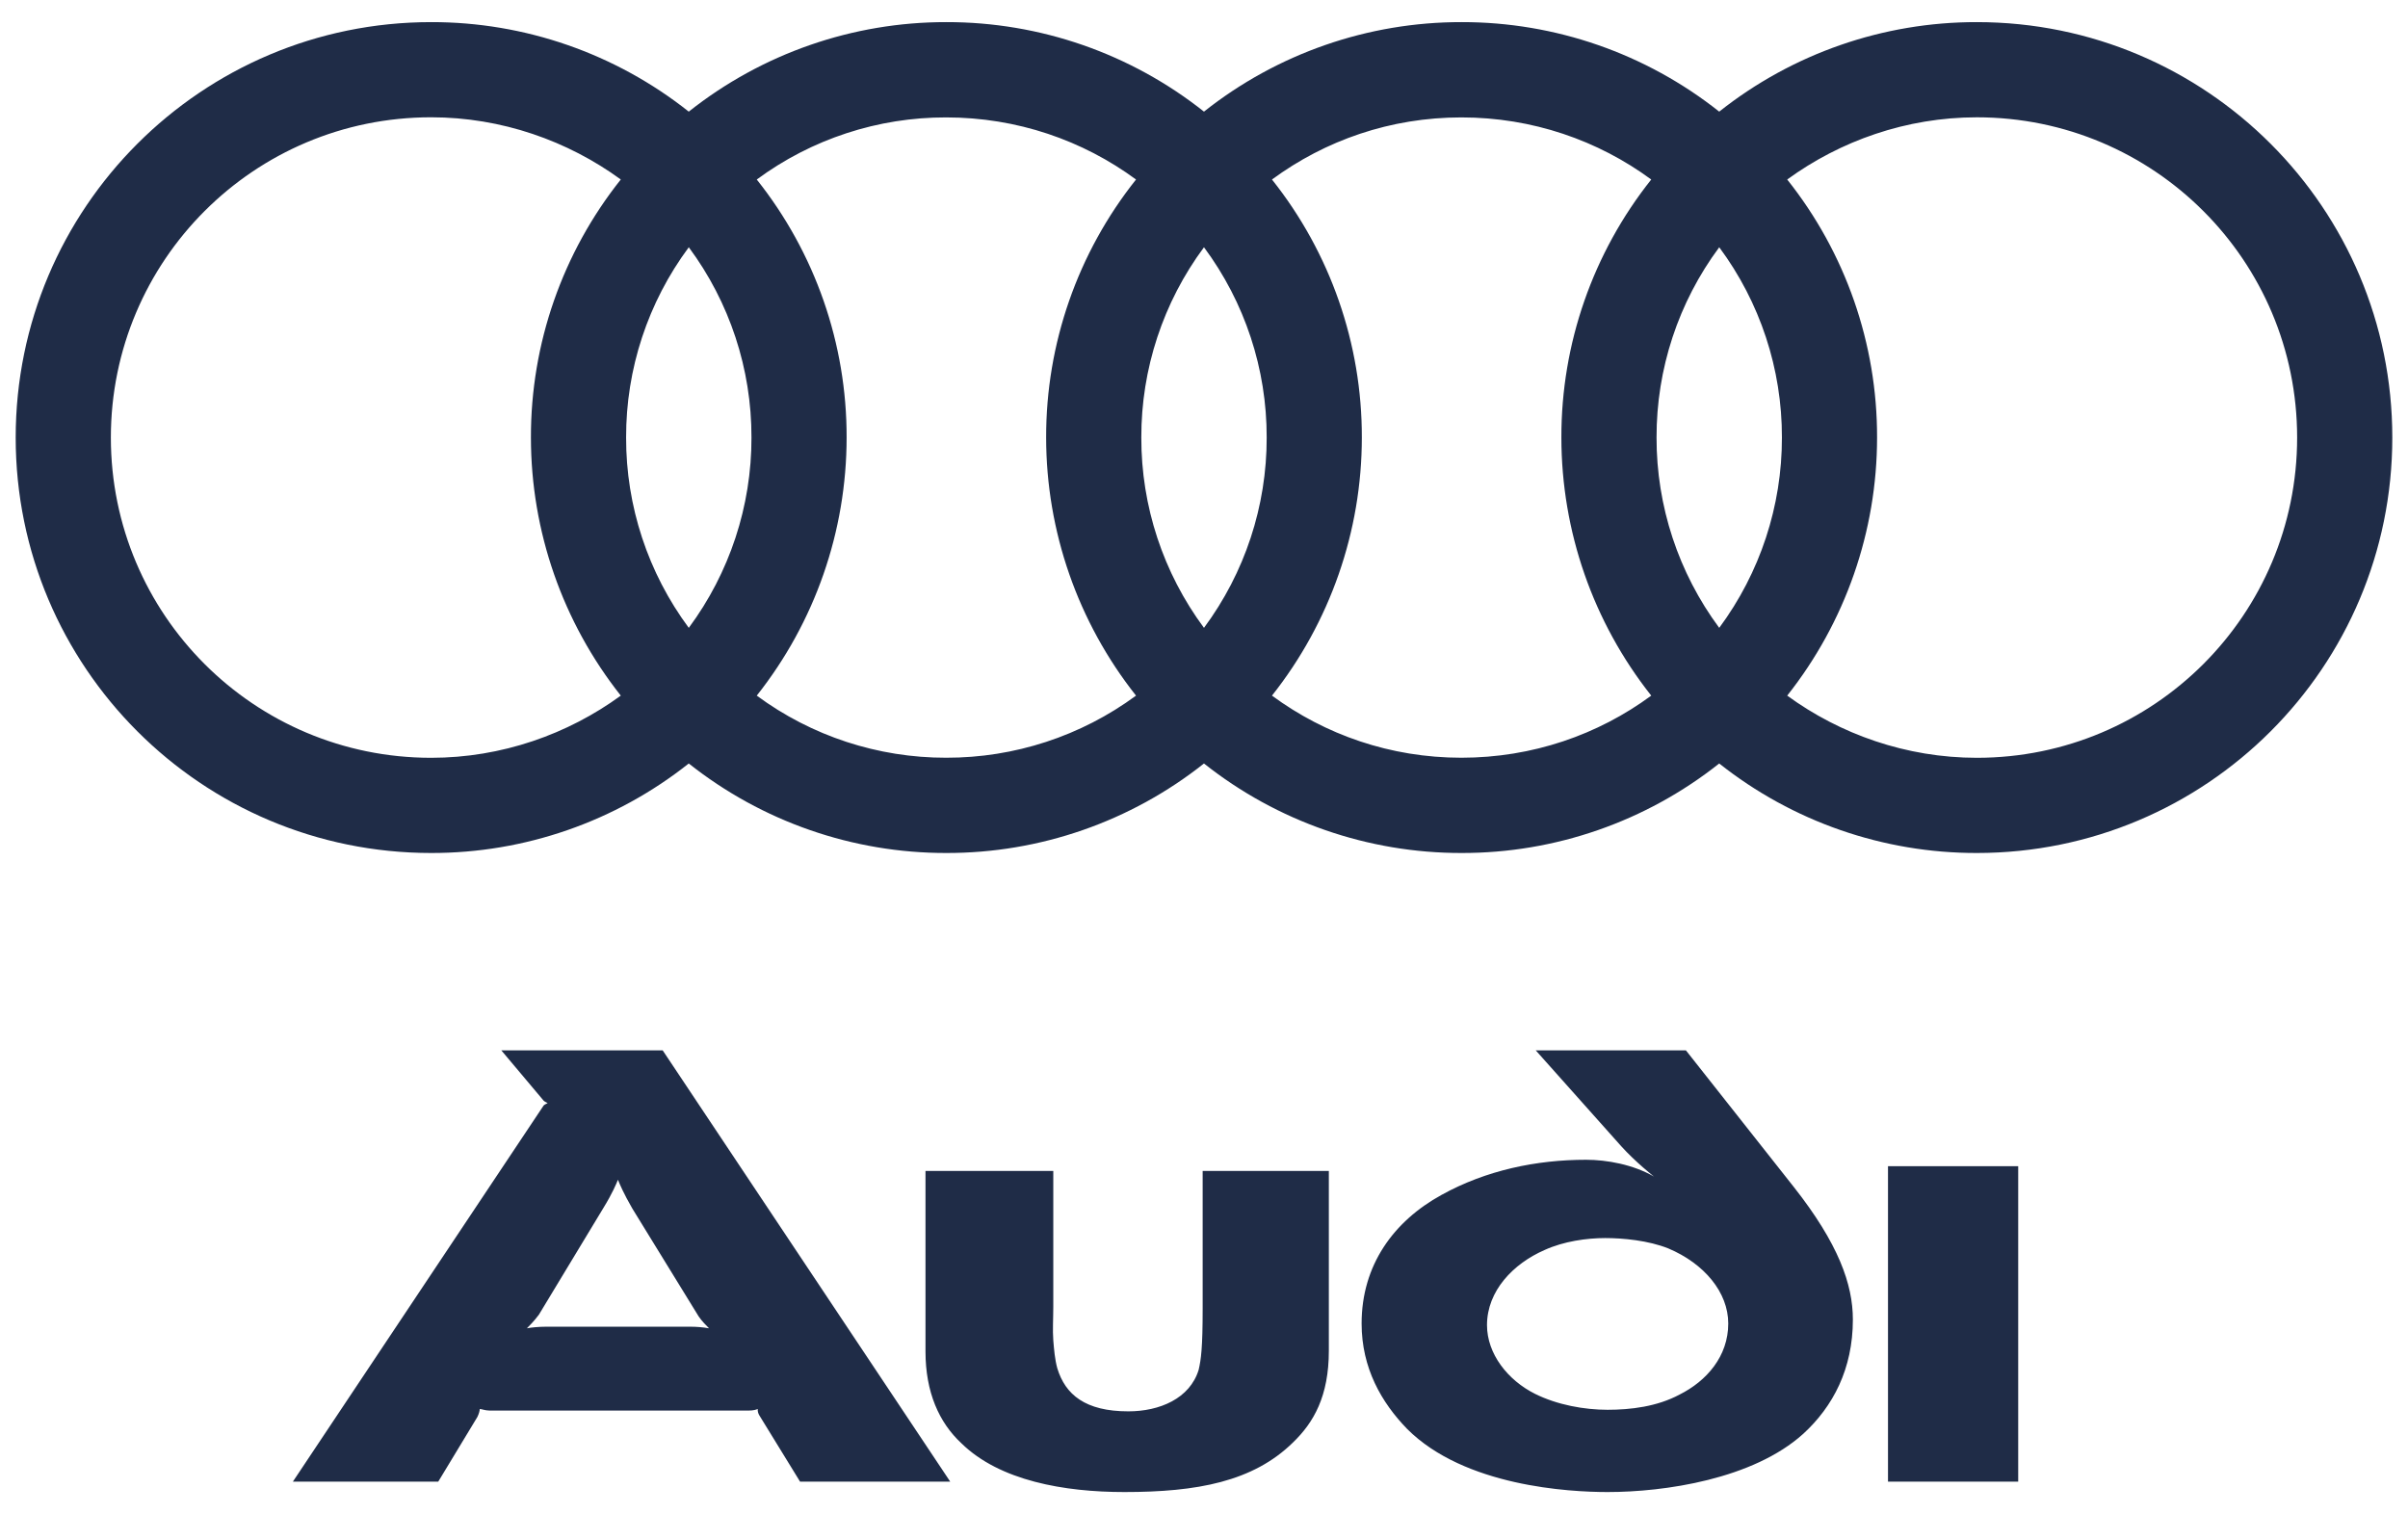 <svg width="97" height="61" viewBox="0 0 97 61" fill="none" xmlns="http://www.w3.org/2000/svg">
<path fill-rule="evenodd" clip-rule="evenodd" d="M81.298 59.691V46.981H76.053V59.691H81.298ZM53.529 54.413V47.173H48.446V52.708C48.446 54.316 48.381 54.767 48.285 55.185C47.931 56.344 46.708 56.858 45.453 56.858C43.716 56.858 42.912 56.182 42.59 55.121C42.493 54.768 42.461 54.382 42.429 53.995C42.397 53.577 42.429 53.126 42.429 52.644V47.174H37.281V54.446C37.281 56.088 37.828 57.31 38.729 58.146C40.273 59.659 42.88 60.109 45.293 60.109C48.221 60.109 50.473 59.691 52.082 58.115C52.919 57.309 53.529 56.248 53.529 54.413ZM28.561 53.512C28.306 53.468 28.047 53.447 27.789 53.448H21.997C21.707 53.448 21.386 53.48 21.225 53.512C21.321 53.415 21.515 53.223 21.707 52.965L24.313 48.653C24.668 48.075 24.828 47.688 24.892 47.528C24.957 47.688 25.117 48.075 25.471 48.686L28.142 53.031C28.271 53.223 28.464 53.415 28.561 53.512ZM38.278 59.691L26.695 42.316H20.195L21.9 44.343C21.932 44.375 21.997 44.406 22.061 44.44C21.997 44.472 21.932 44.503 21.9 44.535L11.797 59.691H17.653L19.23 57.084C19.294 56.955 19.326 56.826 19.326 56.763C19.391 56.763 19.552 56.826 19.713 56.826H30.17C30.331 56.826 30.459 56.794 30.523 56.763C30.517 56.853 30.54 56.943 30.588 57.02L32.229 59.691H38.278ZM74.638 53.159C74.638 51.743 74.058 50.102 72.257 47.817L67.912 42.315H61.863L65.306 46.176C65.886 46.82 66.625 47.399 66.625 47.399C65.789 46.915 64.728 46.723 63.891 46.723C61.896 46.723 59.868 47.142 58.067 48.139C56.136 49.2 54.849 50.97 54.849 53.32C54.849 55.121 55.653 56.505 56.683 57.567C59 59.883 63.214 60.109 64.759 60.109C67.043 60.109 70.615 59.594 72.643 57.76C73.834 56.666 74.638 55.154 74.638 53.159ZM69.618 53.32C69.618 54.639 68.749 55.636 67.655 56.183C66.754 56.666 65.692 56.795 64.759 56.795C63.827 56.795 62.732 56.601 61.831 56.151C60.737 55.604 59.9 54.542 59.9 53.384C59.9 52.001 60.962 50.906 62.217 50.359C62.99 50.006 63.923 49.877 64.662 49.877C65.371 49.877 66.4 49.972 67.205 50.295C68.653 50.906 69.618 52.064 69.618 53.32ZM79.632 0.891C75.865 0.885 72.206 2.156 69.254 4.497C66.302 2.156 62.644 0.885 58.877 0.891C55.109 0.885 51.451 2.156 48.499 4.497C45.548 2.156 41.89 0.885 38.122 0.891C34.355 0.885 30.697 2.156 27.745 4.497C24.793 2.156 21.135 0.885 17.368 0.891C8.124 0.891 0.632 8.382 0.632 17.628C0.632 26.872 8.123 34.364 17.368 34.364C21.135 34.37 24.793 33.099 27.745 30.758C30.697 33.099 34.355 34.37 38.122 34.364C41.89 34.37 45.548 33.099 48.499 30.758C51.451 33.099 55.109 34.37 58.877 34.364C62.644 34.37 66.302 33.099 69.254 30.758C72.206 33.099 75.865 34.37 79.632 34.364C88.876 34.364 96.368 26.872 96.368 17.628C96.368 8.383 88.876 0.891 79.632 0.891ZM25.007 28.024C22.874 29.58 20.21 30.529 17.368 30.529C10.236 30.529 4.466 24.759 4.466 17.628C4.466 10.496 10.236 4.725 17.368 4.725C20.21 4.725 22.873 5.675 25.007 7.231C22.655 10.185 21.379 13.852 21.387 17.628C21.388 21.402 22.664 25.065 25.007 28.024ZM27.746 25.294C26.101 23.076 25.216 20.388 25.221 17.628C25.214 14.867 26.1 12.178 27.746 9.961C29.392 12.178 30.277 14.867 30.271 17.628C30.276 20.388 29.39 23.076 27.746 25.294ZM45.762 28.024C43.546 29.655 40.865 30.532 38.114 30.526C35.368 30.531 32.693 29.654 30.484 28.024C32.827 25.065 34.102 21.402 34.104 17.628C34.112 13.852 32.835 10.186 30.484 7.232C32.693 5.601 35.368 4.724 38.114 4.73C40.976 4.73 43.621 5.656 45.762 7.232C43.41 10.186 42.133 13.852 42.141 17.628C42.143 21.402 43.419 25.065 45.762 28.024ZM48.499 25.294C46.855 23.076 45.969 20.388 45.975 17.628C45.968 14.867 46.854 12.178 48.499 9.961C50.146 12.178 51.032 14.867 51.025 17.628C51.03 20.388 50.144 23.077 48.499 25.294ZM66.516 28.024C64.375 29.601 61.73 30.526 58.868 30.526C56.006 30.526 53.379 29.599 51.238 28.024C53.581 25.066 54.857 21.402 54.858 17.628C54.866 13.852 53.589 10.186 51.238 7.232C53.379 5.657 56.006 4.73 58.868 4.73C61.73 4.73 64.375 5.656 66.516 7.232C64.165 10.186 62.888 13.852 62.896 17.628C62.898 21.402 64.173 25.065 66.516 28.024ZM69.255 25.294C67.61 23.076 66.725 20.388 66.73 17.628C66.723 14.867 67.608 12.178 69.255 9.961C70.901 12.178 71.786 14.867 71.78 17.628C71.784 20.388 70.899 23.076 69.255 25.294ZM79.632 30.529C76.789 30.529 74.125 29.58 71.993 28.024C74.336 25.065 75.612 21.402 75.613 17.628C75.621 13.852 74.344 10.186 71.993 7.232C74.127 5.676 76.79 4.726 79.632 4.726C86.762 4.726 92.534 10.496 92.534 17.628C92.534 24.759 86.762 30.529 79.632 30.529Z" fill="#1F2C47"/>
</svg>
